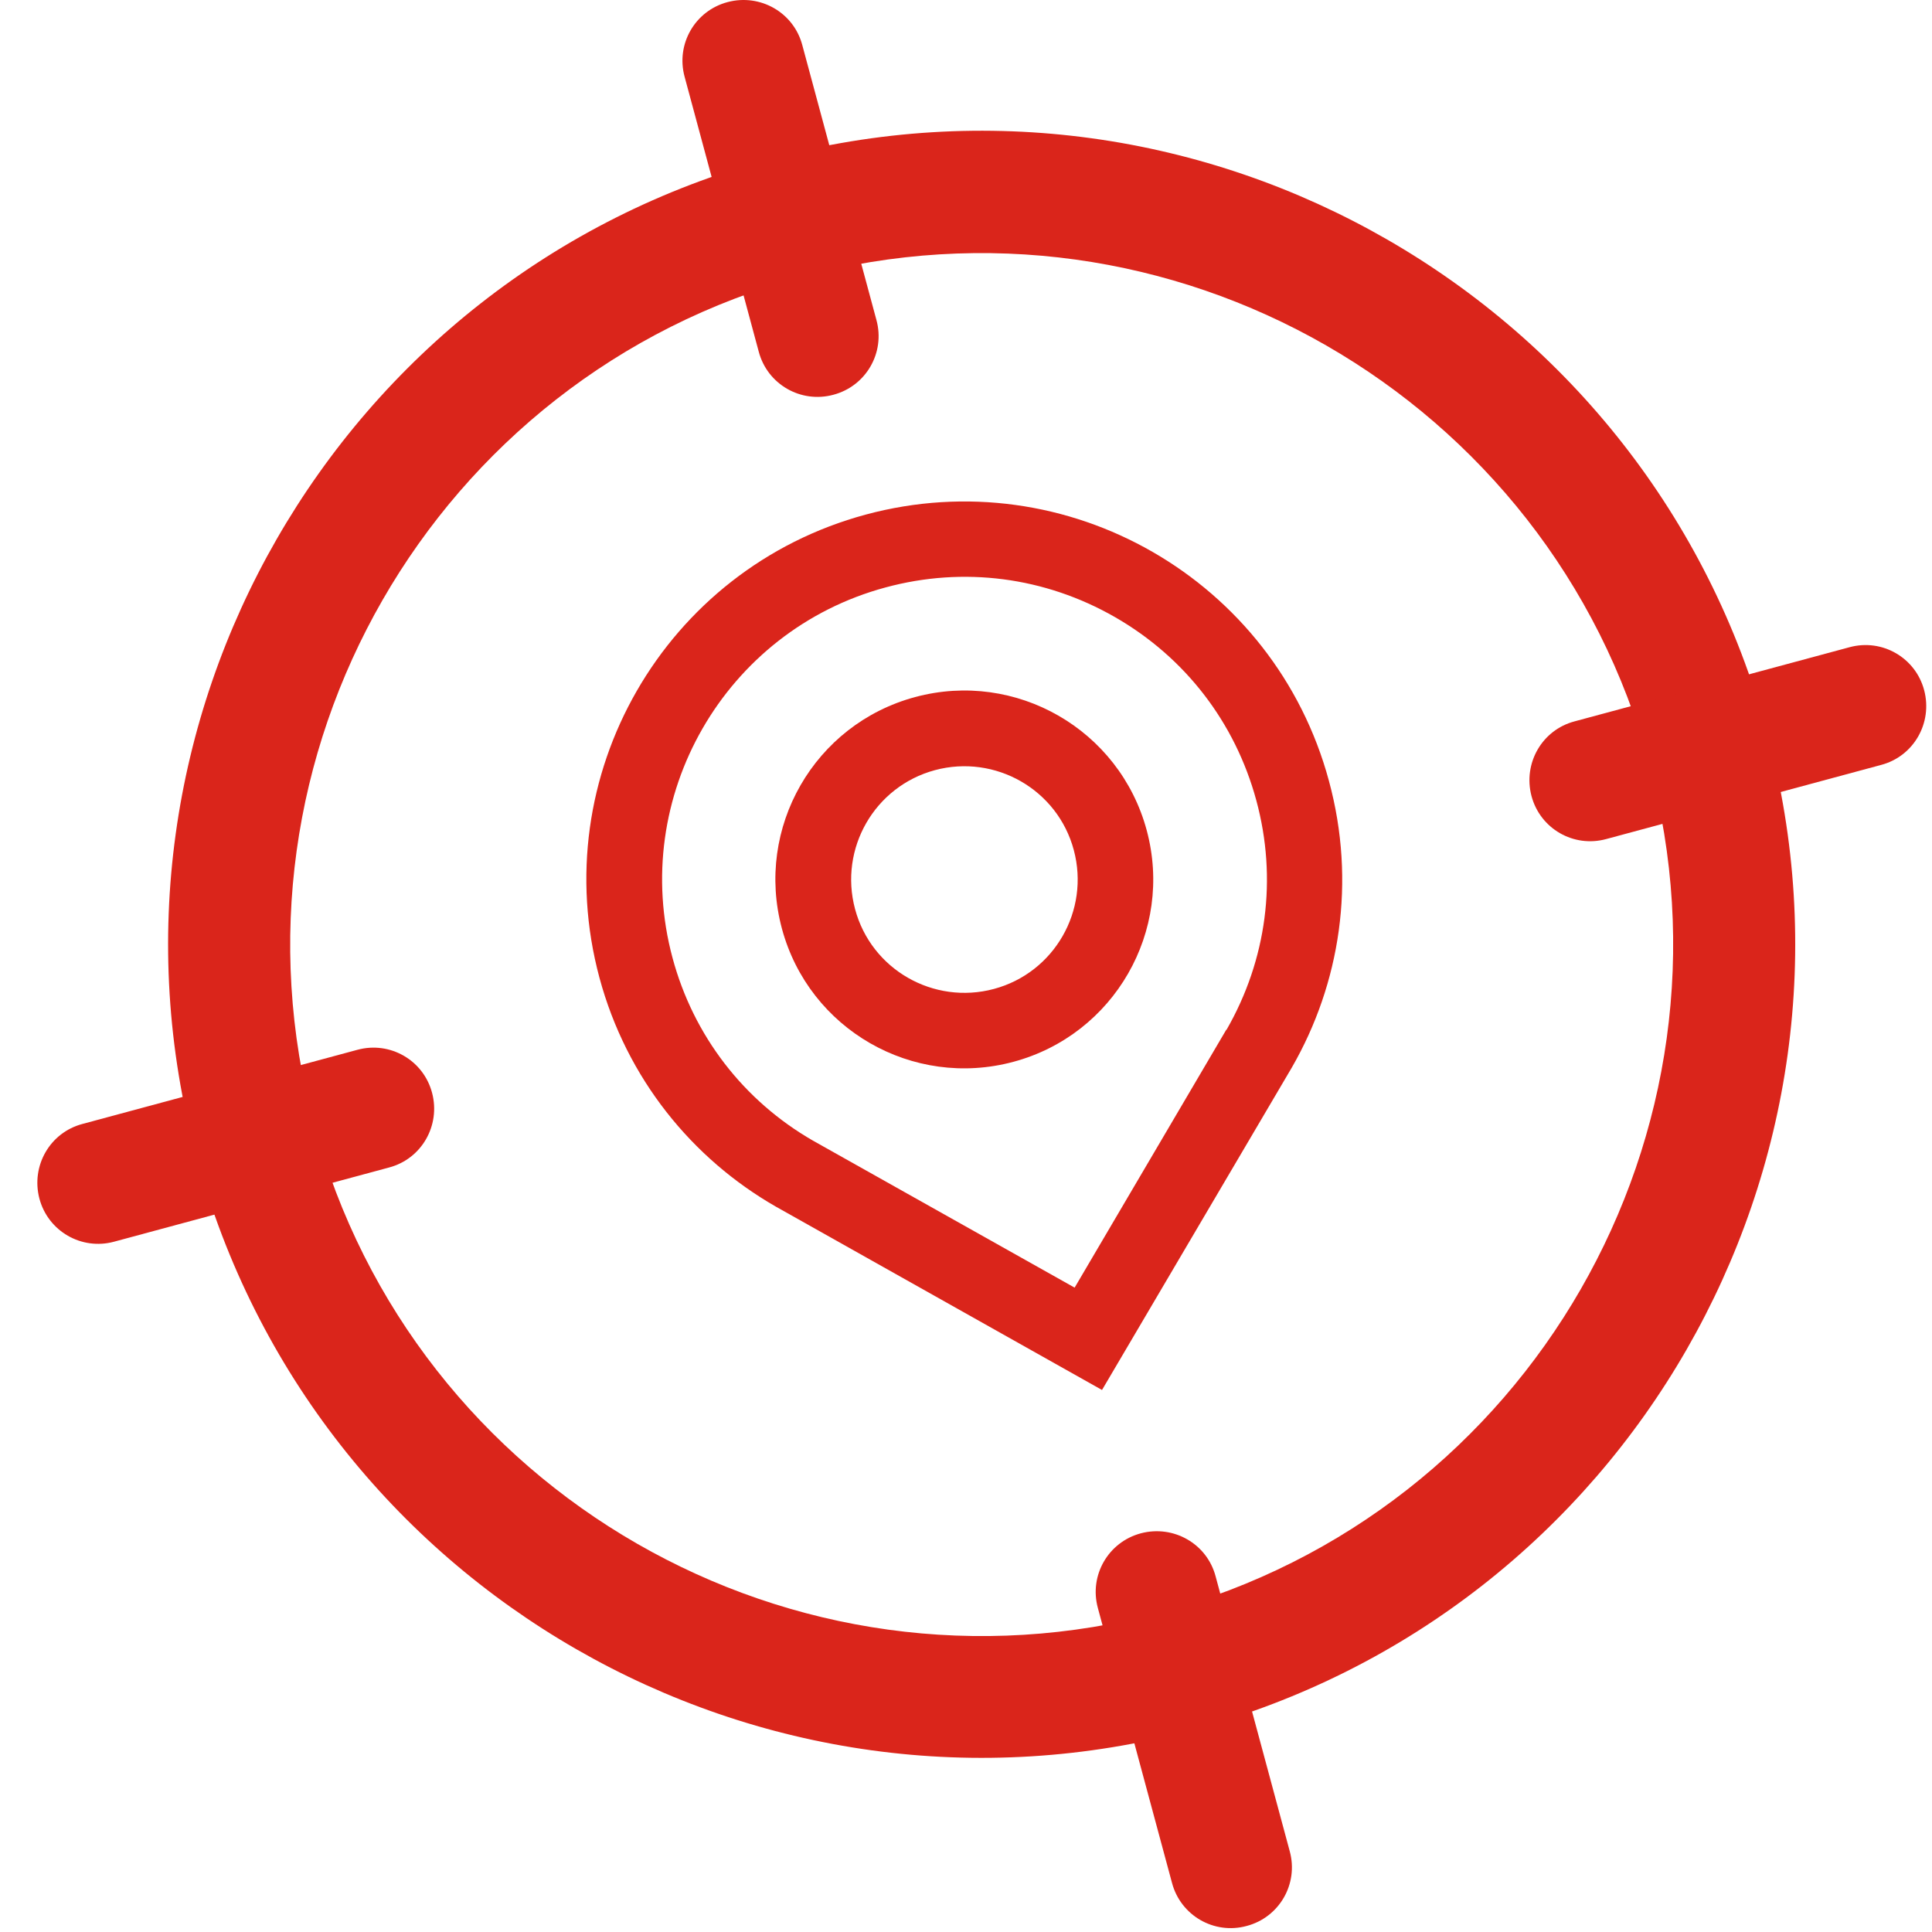 <svg width="40" height="40" viewBox="0 0 40 40" fill="none" xmlns="http://www.w3.org/2000/svg">
<path d="M24.713 35.81C15.746 38.232 6.487 32.908 4.065 23.94C1.643 14.973 6.968 5.713 15.935 3.291C24.903 0.87 34.162 6.194 36.584 15.162C39.005 24.129 33.681 33.389 24.713 35.81ZM16.595 5.735C8.973 7.789 4.449 15.664 6.503 23.286C8.557 30.908 16.432 35.432 24.054 33.378C31.676 31.324 36.2 23.448 34.146 15.827C32.092 8.205 24.216 3.681 16.595 5.735Z" fill="#DA251B"/>
<path d="M17.255 8.173C16.579 8.356 15.887 7.956 15.709 7.281L14.174 1.589C13.99 0.913 14.39 0.221 15.065 0.043C15.741 -0.136 16.433 0.259 16.611 0.935L18.146 6.627C18.33 7.302 17.93 7.994 17.255 8.173Z" fill="#DA251B"/>
<path d="M25.811 39.875C25.136 40.059 24.444 39.659 24.265 38.983L22.73 33.291C22.546 32.616 22.946 31.924 23.622 31.745C24.298 31.567 24.99 31.962 25.168 32.637L26.703 38.329C26.887 39.005 26.487 39.697 25.811 39.875Z" fill="#DA251B"/>
<path d="M38.946 15.837L33.254 17.372C32.578 17.556 31.887 17.156 31.708 16.481C31.53 15.805 31.924 15.113 32.6 14.935L38.292 13.4C38.968 13.216 39.66 13.616 39.838 14.291C40.016 14.967 39.622 15.659 38.946 15.837Z" fill="#DA251B"/>
<path d="M8.054 24.172L2.362 25.708C1.687 25.891 0.995 25.491 0.816 24.816C0.638 24.14 1.032 23.448 1.708 23.27L7.4 21.735C8.076 21.551 8.768 21.951 8.946 22.627C9.124 23.302 8.73 23.994 8.054 24.172Z" fill="#DA251B"/>
<path d="M17.924 10.654C13.757 11.778 11.287 16.07 12.411 20.243C12.973 22.329 14.33 23.989 16.065 24.983L22.816 28.778L26.746 22.102C27.746 20.367 28.081 18.254 27.514 16.167C26.389 12 22.097 9.529 17.924 10.654ZM25.389 21.319L22.249 26.659L16.832 23.616C15.395 22.789 14.357 21.443 13.924 19.832C13.027 16.502 15.005 13.059 18.335 12.162C19.951 11.724 21.638 11.946 23.087 12.778C24.535 13.61 25.573 14.956 26.011 16.573C26.449 18.189 26.227 19.87 25.395 21.319H25.389Z" fill="#DA251B"/>
<path d="M18.946 14.432C16.859 14.994 15.627 17.14 16.189 19.227C16.751 21.313 18.897 22.546 20.984 21.983C23.07 21.421 24.303 19.275 23.741 17.189C23.178 15.102 21.032 13.87 18.946 14.432ZM20.578 20.475C19.33 20.81 18.038 20.075 17.703 18.821C17.367 17.567 18.108 16.281 19.357 15.945C20.605 15.61 21.897 16.346 22.232 17.6C22.567 18.854 21.827 20.14 20.578 20.475Z" fill="#DA251B"/>
</svg>
